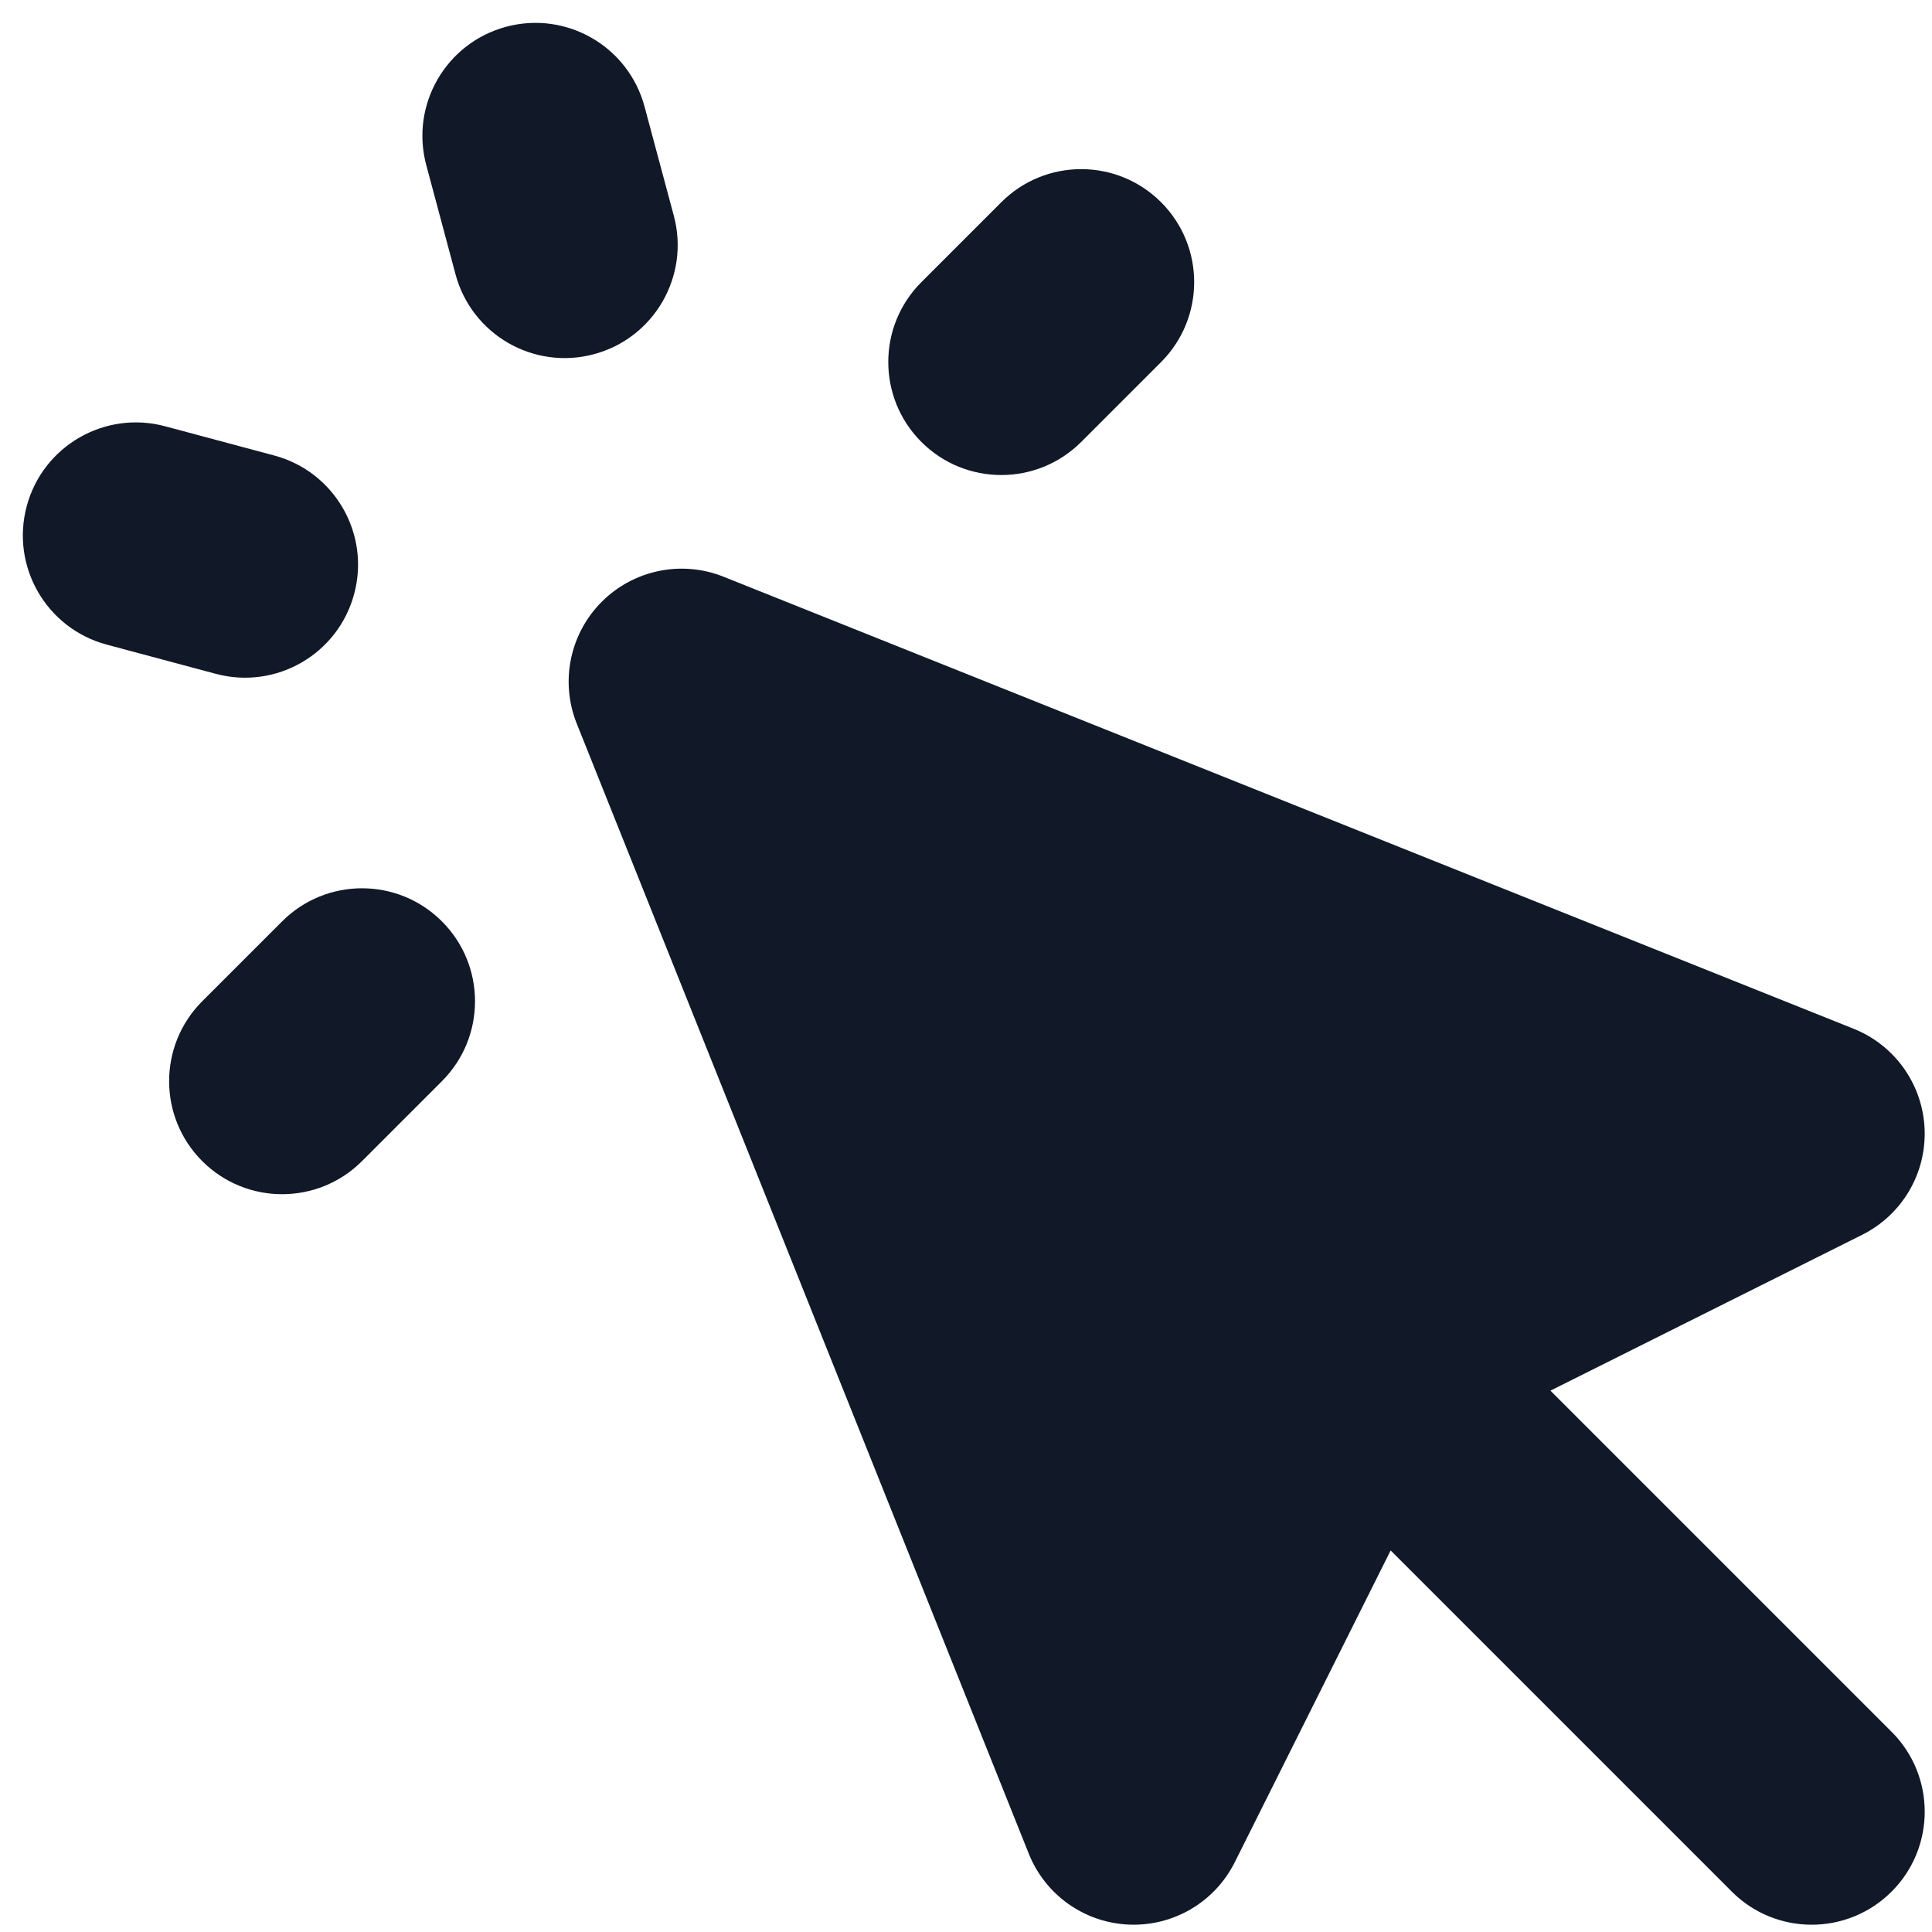 <svg width="53" height="53" viewBox="0 0 53 53" fill="none" xmlns="http://www.w3.org/2000/svg">
<path d="M17.682 2.926C17.239 1.272 15.539 0.29 13.886 0.734C12.232 1.177 11.25 2.877 11.694 4.53L12.496 7.525C12.939 9.178 14.639 10.16 16.293 9.717C17.946 9.274 18.928 7.574 18.485 5.92L17.682 2.926Z" fill="#111827"/>
<path d="M4.53 11.694C2.876 11.251 1.176 12.232 0.733 13.886C0.29 15.54 1.272 17.239 2.925 17.683L5.92 18.485C7.574 18.928 9.273 17.947 9.716 16.293C10.16 14.639 9.178 12.939 7.524 12.496L4.53 11.694Z" fill="#111827"/>
<path d="M31.852 9.932C33.062 8.721 33.062 6.758 31.852 5.548C30.641 4.337 28.678 4.337 27.468 5.548L25.276 7.74C24.065 8.95 24.065 10.913 25.276 12.124C26.486 13.334 28.449 13.334 29.66 12.124L31.852 9.932Z" fill="#111827"/>
<path d="M9.931 31.852L12.123 29.66C13.334 28.449 13.334 26.486 12.123 25.276C10.913 24.065 8.95 24.065 7.739 25.276L5.547 27.468C4.337 28.679 4.337 30.641 5.547 31.852C6.758 33.063 8.721 33.063 9.931 31.852Z" fill="#111827"/>
<path d="M19.851 15.822C18.7 15.361 17.385 15.631 16.508 16.508C15.631 17.385 15.361 18.7 15.822 19.851L28.222 50.851C28.675 51.985 29.751 52.747 30.971 52.797C32.191 52.848 33.327 52.178 33.873 51.086L38.149 42.533L47.508 51.892C48.718 53.103 50.681 53.103 51.892 51.892C53.103 50.681 53.103 48.719 51.892 47.508L42.533 38.149L51.086 33.873C52.178 33.327 52.848 32.191 52.797 30.971C52.746 29.752 51.985 28.675 50.851 28.222L19.851 15.822Z" fill="#111827"/>
</svg>
